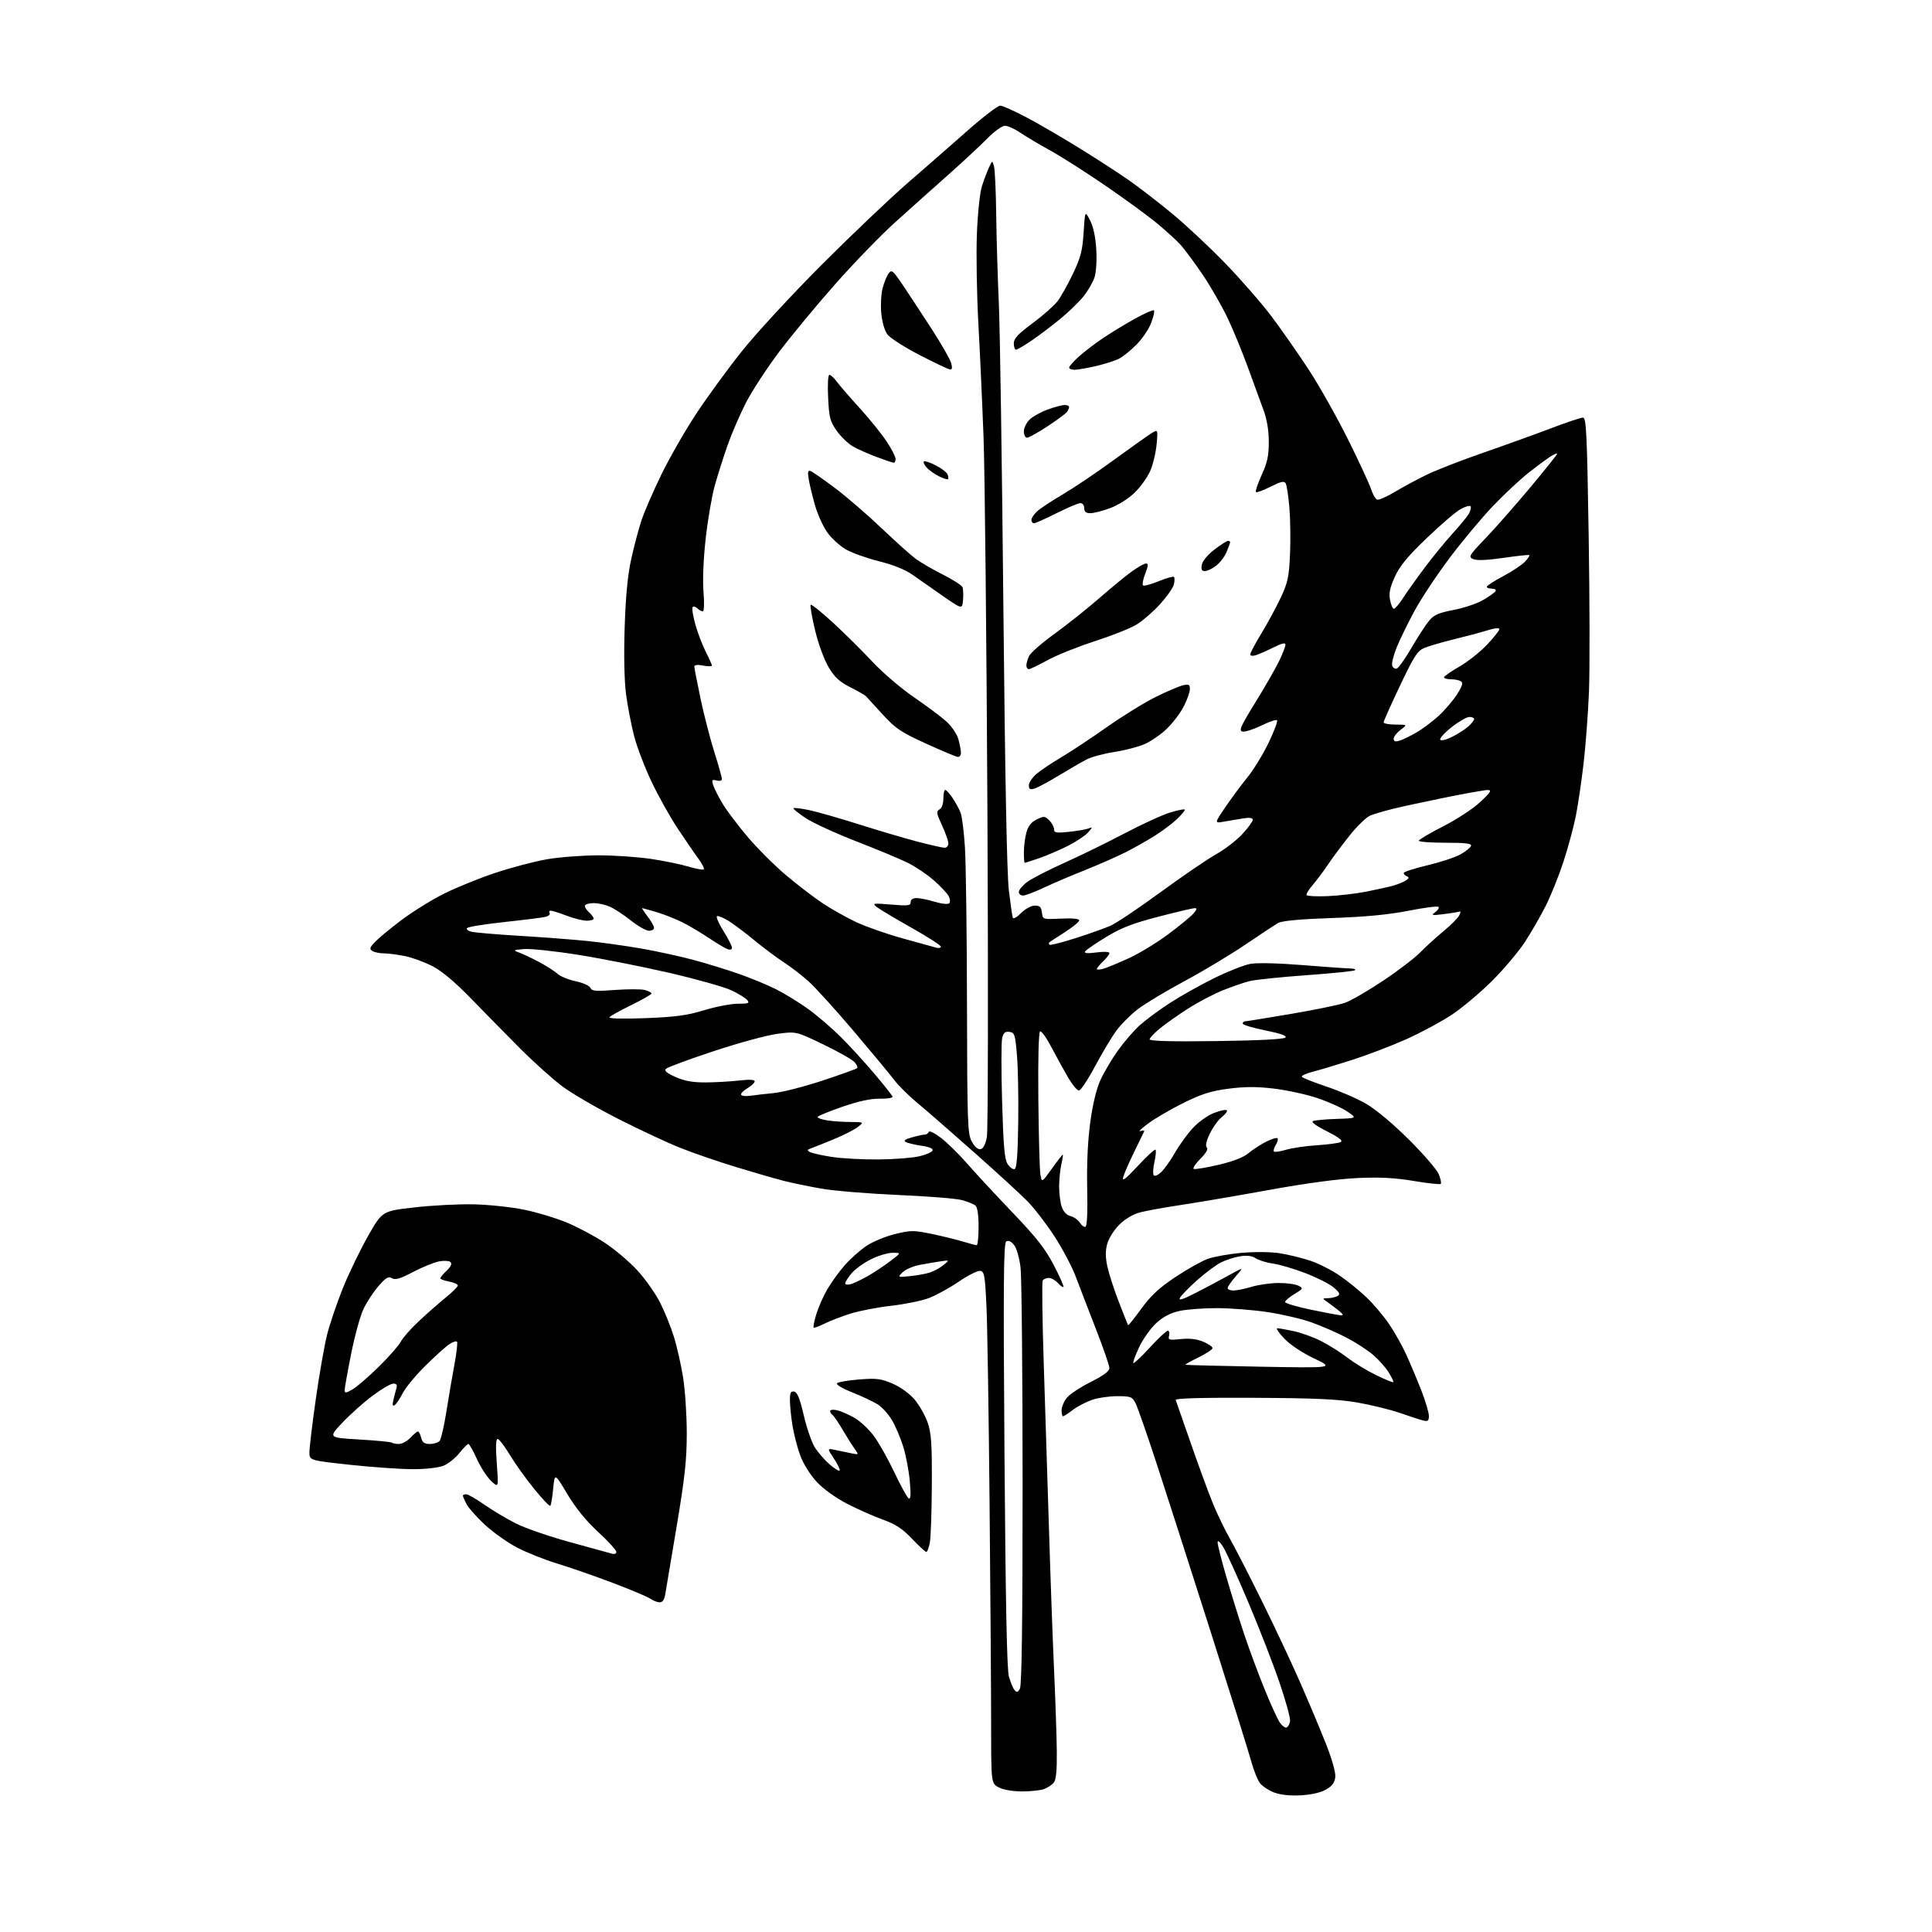 <?xml version="1.0" encoding="UTF-8" standalone="no"?>
<svg 
  version="1.1" 
  xmlns="http://www.w3.org/2000/svg" 
  xmlns:xlink="http://www.w3.org/1999/xlink" 
  xmlns:svg="http://www.w3.org/2000/svg"
  xmlns:rdf="http://www.w3.org/1999/02/22-rdf-syntax-ns#"
  xmlns:cc="http://creativecommons.org/ns#"
  xmlns:dc="http://purl.org/dc/elements/1.1/"
  viewBox="0 0 768 768"
  width="768"
  height="768"
>
<style>svg {background-color: white; }</style>"
<path stroke="none" fill="black" fill-rule="evenodd" d="M517.17,713.66C512.88,713.90 509.08,713.51 506.54,712.56C504.36,711.75 501.80,710.06 500.85,708.80C499.90,707.55 498.39,703.81 497.49,700.51C496.60,697.20 489.34,674.02 481.37,649.00C473.40,623.98 463.72,593.85 459.86,582.05C456.00,570.25 452.19,559.34 451.40,557.80C450.06,555.22 449.49,555.00 444.10,555.00C440.88,555.00 436.31,555.68 433.94,556.52C431.58,557.36 428.17,559.16 426.39,560.52C424.60,561.88 422.88,563.00 422.57,563.00C422.26,563.00 422.00,561.94 422.00,560.63C422.00,559.33 422.91,557.12 424.02,555.71C425.13,554.30 429.40,551.46 433.52,549.39C438.70,546.80 441.00,545.09 441.00,543.83C441.00,542.83 438.58,535.82 435.63,528.26C432.67,520.69 429.07,511.33 427.62,507.46C426.17,503.59 422.36,496.39 419.16,491.46C415.96,486.53 411.12,480.25 408.42,477.50C405.71,474.75 396.14,465.98 387.14,458.00C378.14,450.02 368.00,441.19 364.60,438.37C361.20,435.54 357.11,431.49 355.51,429.37C353.91,427.24 346.64,418.47 339.35,409.87C332.06,401.28 323.93,392.33 321.30,389.99C318.66,387.64 314.25,384.26 311.50,382.48C308.75,380.69 303.49,376.76 299.82,373.74C296.14,370.72 291.53,367.25 289.57,366.04C287.60,364.83 285.57,363.98 285.05,364.17C284.52,364.35 285.64,366.98 287.52,370.00C289.41,373.02 290.96,376.05 290.98,376.72C290.99,377.45 290.30,377.69 289.25,377.32C288.29,376.98 284.98,375.01 281.89,372.94C278.80,370.87 274.08,368.06 271.39,366.70C268.70,365.34 264.06,363.50 261.07,362.61C258.08,361.73 255.47,361.00 255.27,361.00C255.06,361.00 256.05,362.50 257.45,364.34C258.85,366.18 260.00,368.21 260.00,368.84C260.00,369.48 259.09,370.00 257.97,370.00C256.85,370.00 253.59,368.14 250.72,365.86C247.85,363.58 244.05,361.10 242.28,360.36C240.51,359.61 237.73,359.00 236.09,359.00C234.46,359.00 232.88,359.39 232.58,359.87C232.29,360.34 232.94,361.54 234.02,362.52C235.11,363.51 236.00,364.69 236.00,365.15C236.00,365.62 234.76,366.00 233.25,366.00C231.74,366.00 228.13,365.10 225.24,364.00C222.35,362.90 219.51,362.00 218.93,362.00C218.35,362.00 218.15,362.44 218.48,362.97C218.81,363.50 218.05,364.18 216.79,364.47C215.53,364.77 208.22,365.69 200.54,366.52C192.86,367.35 186.19,368.41 185.71,368.89C185.23,369.37 185.95,370.02 187.34,370.37C188.71,370.71 197.18,371.44 206.16,371.98C215.15,372.52 227.22,373.44 233.00,374.01C238.78,374.59 248.68,375.97 255.00,377.07C261.32,378.18 270.77,380.25 276.00,381.67C281.23,383.08 289.32,385.59 294.00,387.23C298.68,388.88 305.20,391.59 308.50,393.25C311.80,394.91 317.41,398.34 320.96,400.88C324.52,403.41 330.38,408.41 333.99,411.99C337.60,415.57 343.69,422.21 347.53,426.75C351.36,431.29 354.64,435.42 354.81,435.93C354.98,436.43 352.73,436.80 349.81,436.75C346.18,436.67 341.42,437.70 334.75,439.99C329.39,441.84 325.00,443.66 325.00,444.04C325.00,444.43 326.69,445.02 328.75,445.36C330.81,445.70 334.98,445.99 338.00,446.01C343.50,446.04 343.50,446.04 341.00,448.00C339.62,449.08 335.35,451.26 331.50,452.84C327.65,454.43 323.60,456.04 322.50,456.43C320.83,457.02 320.75,457.27 322.00,457.96C322.82,458.42 326.74,459.29 330.69,459.90C334.65,460.50 342.97,460.96 349.19,460.90C355.41,460.85 362.71,460.29 365.42,459.65C368.12,459.02 370.51,457.97 370.73,457.32C370.97,456.58 369.33,455.88 366.31,455.45C363.66,455.06 360.85,454.40 360.05,453.98C359.04,453.43 359.77,452.88 362.55,452.11C364.72,451.50 367.02,451.01 367.67,451.01C368.31,451.00 368.99,450.52 369.19,449.94C369.38,449.35 371.56,450.41 374.02,452.29C376.49,454.17 381.20,458.81 384.50,462.59C387.80,466.37 395.92,475.12 402.54,482.05C412.02,491.96 415.51,496.40 418.89,502.90C421.25,507.44 422.99,511.35 422.75,511.58C422.51,511.82 421.50,511.11 420.51,510.01C419.51,508.90 417.89,508.00 416.90,508.00C415.92,508.00 414.83,508.46 414.49,509.02C414.14,509.59 414.33,524.55 414.91,542.27C415.50,560.00 416.44,589.80 417.01,608.50C417.57,627.20 418.48,652.17 419.01,664.00C419.55,675.83 420.04,690.35 420.10,696.28C420.17,703.82 419.81,707.53 418.89,708.63C418.17,709.50 416.45,710.64 415.06,711.17C413.68,711.69 409.75,712.12 406.34,712.12C402.63,712.12 398.91,711.49 397.07,710.54C394.00,708.95 394.00,708.95 393.99,685.72C393.99,672.95 393.71,633.25 393.37,597.50C393.04,561.75 392.48,526.43 392.13,519.01C391.58,507.14 391.29,505.48 389.71,505.18C388.73,504.99 384.90,506.90 381.21,509.42C377.52,511.94 372.15,514.90 369.27,515.99C366.39,517.08 359.64,518.47 354.27,519.06C348.90,519.66 341.57,521.08 338.00,522.21C334.43,523.35 329.77,525.14 327.65,526.21C325.54,527.27 323.63,527.96 323.41,527.74C323.19,527.52 323.68,525.13 324.49,522.42C325.31,519.71 327.28,515.25 328.88,512.50C330.47,509.75 333.63,505.40 335.89,502.84C338.16,500.28 342.04,496.84 344.52,495.20C347.00,493.55 352.07,491.46 355.79,490.55C362.02,489.03 363.18,489.02 370.20,490.47C374.41,491.34 380.02,492.71 382.67,493.51C385.33,494.32 387.84,494.98 388.25,494.99C388.66,495.00 389.00,491.68 389.00,487.62C389.00,482.93 388.55,479.87 387.75,479.23C387.06,478.67 384.70,477.70 382.50,477.08C380.30,476.45 368.82,475.53 357.00,475.02C345.18,474.50 331.45,473.37 326.50,472.50C321.55,471.63 314.80,470.23 311.50,469.39C308.20,468.55 299.69,466.09 292.59,463.92C285.48,461.75 275.58,458.35 270.59,456.36C265.59,454.38 254.53,449.22 246.00,444.90C237.47,440.58 227.35,434.70 223.50,431.82C219.65,428.94 212.00,422.06 206.50,416.53C201.00,411.00 192.28,402.13 187.12,396.81C181.12,390.62 175.73,386.08 172.12,384.18C169.03,382.55 164.12,380.72 161.20,380.11C158.29,379.50 154.46,378.99 152.70,378.98C150.94,378.98 148.84,378.55 148.03,378.04C146.79,377.25 146.94,376.69 149.02,374.48C150.37,373.04 155.08,369.14 159.48,365.82C163.88,362.50 171.49,357.77 176.38,355.31C181.28,352.85 190.51,349.10 196.89,346.98C203.28,344.85 212.55,342.42 217.50,341.56C222.45,340.71 231.68,340.01 238.00,340.01C244.32,340.01 253.78,340.67 259.00,341.46C264.23,342.26 270.91,343.64 273.85,344.53C276.79,345.41 279.45,345.88 279.76,345.57C280.07,345.26 279.08,343.32 277.56,341.25C276.04,339.19 272.35,333.79 269.34,329.26C266.34,324.73 261.69,316.40 259.01,310.76C256.32,305.12 253.21,296.97 252.09,292.66C250.97,288.34 249.53,280.92 248.89,276.16C248.17,270.71 247.95,260.82 248.31,249.50C248.71,237.13 249.51,228.66 250.88,222.42C251.97,217.42 253.82,210.44 254.98,206.92C256.14,203.39 259.74,195.10 262.97,188.50C266.19,181.90 272.39,171.10 276.74,164.50C281.08,157.90 289.30,146.65 295.00,139.50C300.73,132.33 315.04,116.84 326.94,104.94C338.80,93.08 354.12,78.52 361.00,72.57C367.88,66.63 378.52,57.32 384.66,51.88C390.81,46.45 396.62,42.00 397.58,42.00C398.55,42.00 403.49,44.22 408.57,46.94C413.66,49.65 423.37,55.34 430.16,59.56C436.95,63.79 445.43,69.30 449.00,71.81C452.57,74.31 460.00,80.04 465.50,84.55C471.00,89.05 480.68,98.08 487.01,104.62C493.33,111.15 501.71,120.78 505.62,126.00C509.54,131.22 516.13,140.68 520.27,147.00C524.41,153.32 531.38,165.70 535.77,174.50C540.15,183.30 544.29,192.22 544.97,194.32C545.65,196.42 546.75,198.35 547.42,198.61C548.09,198.86 551.30,197.46 554.57,195.48C557.83,193.51 563.67,190.38 567.53,188.53C571.40,186.69 581.30,182.85 589.53,180.00C597.77,177.15 609.72,172.83 616.11,170.41C622.50,167.98 628.41,166.00 629.24,166.00C630.57,166.00 630.86,171.90 631.52,212.75C631.93,238.46 631.99,266.48 631.64,275.00C631.29,283.52 630.33,296.35 629.50,303.50C628.67,310.65 627.27,320.10 626.39,324.50C625.50,328.90 623.30,337.04 621.49,342.58C619.67,348.13 616.52,355.99 614.47,360.05C612.43,364.11 608.69,370.60 606.17,374.47C603.64,378.34 597.73,385.33 593.04,390.00C588.34,394.68 581.12,400.73 577.00,403.46C572.88,406.18 564.77,410.53 558.99,413.12C553.22,415.70 543.54,419.40 537.49,421.34C531.45,423.27 524.37,425.39 521.77,426.05C519.17,426.71 517.26,427.61 517.53,428.05C517.80,428.48 522.20,430.23 527.31,431.94C532.42,433.64 539.50,436.71 543.05,438.77C546.90,441.00 553.75,446.72 560.06,453.00C565.86,458.77 571.21,464.98 571.94,466.78C572.67,468.59 573.02,470.31 572.72,470.61C572.42,470.91 567.59,470.39 561.97,469.45C554.43,468.19 548.58,467.88 539.63,468.29C531.93,468.64 519.10,470.36 504.50,473.02C491.85,475.31 476.10,478.00 469.50,478.99C462.90,479.97 455.49,481.32 453.04,481.98C450.32,482.72 447.13,484.63 444.90,486.87C442.87,488.89 440.74,492.29 440.15,494.42C439.39,497.18 439.40,499.75 440.18,503.39C440.78,506.20 442.83,512.55 444.74,517.50C446.64,522.45 448.32,526.62 448.46,526.78C448.60,526.93 450.98,523.95 453.74,520.17C457.53,514.97 460.83,511.91 467.23,507.65C471.88,504.55 477.68,501.30 480.10,500.42C482.52,499.55 488.55,498.47 493.50,498.03C498.56,497.58 505.13,497.63 508.50,498.15C511.80,498.65 517.27,499.97 520.66,501.08C524.04,502.19 529.44,504.92 532.66,507.15C535.87,509.37 540.68,513.29 543.34,515.85C546.01,518.41 549.97,523.10 552.14,526.27C554.32,529.44 557.47,535.07 559.15,538.77C560.82,542.47 563.50,548.86 565.10,552.98C566.69,557.09 568.00,561.53 568.00,562.84C568.00,564.82 567.61,565.14 565.75,564.67C564.51,564.36 560.32,563.00 556.44,561.65C552.55,560.31 544.90,558.44 539.44,557.50C531.70,556.18 522.58,555.77 498.24,555.65C477.75,555.55 467.11,555.84 467.35,556.50C467.56,557.05 470.31,564.92 473.46,574.00C476.61,583.08 480.58,593.88 482.29,598.00C484.00,602.12 486.94,608.20 488.82,611.50C490.71,614.80 496.37,625.83 501.41,636.00C506.44,646.17 513.33,660.80 516.70,668.50C520.08,676.20 524.70,687.18 526.97,692.90C529.46,699.16 530.98,704.52 530.80,706.35C530.58,708.59 529.61,709.92 527.17,711.34C525.07,712.56 521.37,713.42 517.17,713.66zM511.39,686.71C512.00,686.51 512.64,685.37 512.82,684.18C512.99,682.99 511.10,676.05 508.60,668.76C506.11,661.47 500.52,647.10 496.18,636.83C491.84,626.56 487.34,616.66 486.17,614.83C484.83,612.75 484.03,612.12 484.02,613.16C484.01,614.07 485.59,620.30 487.54,627.00C489.49,633.71 492.69,643.99 494.65,649.85C496.62,655.71 500.19,665.34 502.60,671.26C505.00,677.19 507.72,683.16 508.63,684.55C509.53,685.94 510.78,686.91 511.39,686.71zM405.42,671.31C406.17,670.06 406.50,644.91 406.50,590.00C406.50,546.27 406.13,507.47 405.67,503.76C405.20,499.92 404.09,496.10 403.08,494.86C401.95,493.46 400.86,492.97 400.01,493.49C398.93,494.16 398.80,509.47 399.30,578.40C399.73,637.04 400.26,663.71 401.06,666.50C401.69,668.70 402.69,671.09 403.28,671.81C404.14,672.87 404.56,672.78 405.42,671.31zM262.20,636.95C261.27,636.92 259.60,636.27 258.50,635.50C257.40,634.73 250.65,631.89 243.50,629.19C236.35,626.48 226.45,623.04 221.50,621.54C216.55,620.04 209.38,617.18 205.57,615.19C201.76,613.20 196.00,609.12 192.76,606.12C189.53,603.13 186.24,599.42 185.44,597.89C184.65,596.35 184.00,594.85 184.00,594.55C184.00,594.25 184.60,594.00 185.33,594.00C186.07,594.00 189.33,595.87 192.58,598.15C195.84,600.43 201.50,603.81 205.17,605.65C208.84,607.49 218.51,610.82 226.67,613.05C234.83,615.27 242.29,617.33 243.25,617.61C244.26,617.91 245.00,617.61 245.00,616.89C245.00,616.21 241.74,612.64 237.75,608.96C232.92,604.50 228.83,599.46 225.50,593.88C220.50,585.50 220.50,585.50 219.90,591.77C219.57,595.21 219.06,598.28 218.76,598.57C218.46,598.87 215.55,595.82 212.30,591.81C209.04,587.79 204.68,581.69 202.61,578.25C200.55,574.81 198.38,572.00 197.81,572.00C197.10,572.00 197.00,575.17 197.48,581.75C198.19,591.50 198.19,591.50 195.19,588.65C193.54,587.08 190.99,583.15 189.54,579.90C188.08,576.66 186.58,574.00 186.19,574.00C185.81,574.00 184.21,575.62 182.62,577.60C181.04,579.59 178.25,581.84 176.41,582.60C174.42,583.43 169.49,584.01 164.28,584.02C159.45,584.03 148.19,583.25 139.25,582.29C123.00,580.53 123.00,580.53 123.00,577.30C123.00,575.52 124.13,566.06 125.52,556.28C126.90,546.50 128.93,534.94 130.01,530.59C131.10,526.25 133.97,517.80 136.39,511.83C138.82,505.86 143.32,496.57 146.39,491.19C151.97,481.41 151.97,481.41 164.74,479.96C171.76,479.16 182.35,478.61 188.28,478.74C194.21,478.86 203.21,479.82 208.29,480.86C213.37,481.89 221.02,484.20 225.30,485.98C229.58,487.76 236.33,491.34 240.29,493.94C244.26,496.53 250.10,501.48 253.29,504.92C256.47,508.37 260.58,514.19 262.42,517.85C264.26,521.51 266.73,527.62 267.91,531.44C269.09,535.26 270.71,542.46 271.52,547.44C272.33,552.42 272.99,562.41 273.00,569.64C273.00,580.34 272.26,587.21 269.00,606.64C266.80,619.76 264.75,631.96 264.45,633.75C264.08,635.96 263.37,636.98 262.20,636.95zM368.20,616.93C367.82,616.90 365.25,614.51 362.50,611.64C358.67,607.63 355.98,605.87 351.00,604.09C347.43,602.81 341.04,599.99 336.81,597.81C332.24,595.45 327.34,591.93 324.71,589.12C322.14,586.37 319.41,582.03 318.17,578.74C317.01,575.62 315.60,570.24 315.04,566.79C314.47,563.33 314.01,558.78 314.01,556.68C314.00,553.62 314.34,552.92 315.70,553.18C316.94,553.42 317.95,555.91 319.50,562.57C320.66,567.56 322.62,573.26 323.84,575.25C325.07,577.23 327.68,580.27 329.64,581.99C331.61,583.71 333.45,584.88 333.75,584.58C334.05,584.28 333.05,582.17 331.53,579.87C328.78,575.71 328.78,575.71 331.89,576.35C333.60,576.71 336.46,577.30 338.24,577.67C341.47,578.34 341.47,578.34 339.73,575.92C338.77,574.59 336.59,571.14 334.90,568.25C333.20,565.36 331.40,562.75 330.90,562.44C330.41,562.13 330.00,561.45 330.00,560.92C330.00,560.39 331.22,560.24 332.75,560.60C334.26,560.95 337.37,562.30 339.65,563.60C341.94,564.91 345.44,568.19 347.43,570.90C349.42,573.61 353.08,580.13 355.57,585.39C358.06,590.64 360.60,595.25 361.21,595.63C362.01,596.12 362.14,594.22 361.67,588.91C361.31,584.83 360.16,578.68 359.10,575.24C358.04,571.79 356.02,567.00 354.60,564.58C353.18,562.15 350.55,559.27 348.76,558.17C346.97,557.07 342.43,554.95 338.68,553.45C334.73,551.88 332.24,550.36 332.75,549.85C333.24,549.36 337.21,548.69 341.58,548.35C348.47,547.82 350.23,548.04 354.81,550.01C357.90,551.34 361.51,553.94 363.51,556.28C365.39,558.48 367.74,562.58 368.72,565.39C370.21,569.66 370.49,573.72 370.42,590.00C370.37,600.73 370.01,611.19 369.62,613.25C369.23,615.31 368.59,616.97 368.20,616.93zM158.56,574.00C159.79,574.00 161.85,572.88 163.15,571.52C164.44,570.15 165.79,569.03 166.14,569.02C166.49,569.01 167.07,570.12 167.41,571.50C167.90,573.44 168.68,574.00 170.90,574.00C172.47,574.00 174.22,573.44 174.78,572.75C175.35,572.06 176.55,566.77 177.47,561.00C178.38,555.23 179.82,546.77 180.68,542.20C181.53,537.64 181.97,533.64 181.65,533.32C181.33,532.99 179.96,533.45 178.61,534.34C177.26,535.22 173.01,539.05 169.17,542.84C165.32,546.62 161.25,551.56 160.10,553.79C158.96,556.03 157.51,558.19 156.87,558.58C156.04,559.10 155.90,558.48 156.40,556.40C156.78,554.80 157.33,552.71 157.61,551.75C157.98,550.53 157.58,550.00 156.32,550.01C155.32,550.01 151.57,552.22 147.99,554.91C144.41,557.60 139.01,562.43 135.99,565.65C130.50,571.50 130.50,571.50 142.90,572.23C149.72,572.63 155.53,573.19 155.81,573.48C156.10,573.77 157.34,574.00 158.56,574.00zM140.13,552.31C141.85,551.31 146.56,547.25 150.59,543.28C154.62,539.31 158.57,534.81 159.36,533.28C160.15,531.75 163.45,528.02 166.70,525.00C169.94,521.98 174.71,517.79 177.30,515.70C179.88,513.61 182.00,511.49 182.00,511.00C182.00,510.50 180.43,509.80 178.50,509.43C176.57,509.07 175.01,508.49 175.02,508.14C175.03,507.79 176.17,506.42 177.57,505.10C179.21,503.54 179.75,502.35 179.12,501.72C178.58,501.18 176.54,501.05 174.55,501.42C172.57,501.80 167.93,503.68 164.23,505.62C159.02,508.34 157.12,508.90 155.81,508.10C154.42,507.25 153.43,507.83 150.43,511.28C148.41,513.60 145.70,517.75 144.42,520.50C143.14,523.25 140.95,531.27 139.55,538.33C138.15,545.39 137.00,551.83 137.00,552.64C137.00,553.87 137.52,553.81 140.13,552.31zM553.86,549.44C554.06,549.26 553.24,547.51 552.04,545.57C550.84,543.63 548.05,540.49 545.84,538.59C543.63,536.70 538.82,533.59 535.16,531.68C531.50,529.78 525.28,527.07 521.34,525.66C517.41,524.26 509.47,522.41 503.71,521.55C497.96,520.70 488.94,520.00 483.67,520.00C478.41,520.00 471.77,520.50 468.93,521.11C465.40,521.87 462.49,523.36 459.73,525.86C457.51,527.86 454.42,532.18 452.87,535.44C451.32,538.71 450.26,541.60 450.52,541.85C450.77,542.10 453.72,539.32 457.08,535.66C460.43,532.00 463.64,529.00 464.21,529.00C464.77,529.00 465.01,529.86 464.73,530.92C464.27,532.67 464.67,532.79 469.37,532.30C472.84,531.94 475.73,532.28 478.26,533.33C480.32,534.19 482.00,535.34 482.00,535.88C482.00,536.41 479.51,538.07 476.47,539.56C473.42,541.05 471.06,542.37 471.22,542.51C471.37,542.64 484.74,542.99 500.93,543.28C530.36,543.81 530.36,543.81 522.43,540.03C517.73,537.80 512.89,534.58 510.55,532.13C508.37,529.86 507.11,528.00 507.75,528.00C508.38,528.00 511.29,528.51 514.20,529.13C517.12,529.74 522.01,531.51 525.08,533.05C528.15,534.60 532.87,537.57 535.58,539.66C538.29,541.75 543.42,544.88 547.00,546.62C550.58,548.35 553.66,549.62 553.86,549.44zM533.00,522.86C534.09,522.91 533.94,522.47 532.45,521.22C531.32,520.27 529.29,518.74 527.95,517.80C525.50,516.10 525.50,516.10 528.00,516.04C529.38,516.00 531.09,515.59 531.82,515.13C532.82,514.50 532.41,513.68 530.12,511.75C528.46,510.36 523.38,507.79 518.84,506.06C514.29,504.32 508.53,502.63 506.04,502.29C503.54,501.96 500.48,501.02 499.23,500.22C497.66,499.20 495.72,498.95 492.89,499.40C490.65,499.76 487.17,500.90 485.16,501.94C483.15,502.99 478.91,506.17 475.74,509.01C472.56,511.86 469.56,514.96 469.05,515.90C468.39,517.14 470.15,516.59 475.32,513.94C479.27,511.92 485.20,508.77 488.50,506.94C494.50,503.61 494.50,503.61 491.25,507.34C489.46,509.39 488.00,511.50 488.00,512.03C488.00,512.57 489.05,513.00 490.34,513.00C491.63,513.00 494.89,512.33 497.59,511.51C500.29,510.69 505.12,510.02 508.32,510.01C511.51,510.00 515.05,510.49 516.18,511.10C518.12,512.13 518.03,512.31 514.51,514.43C512.47,515.66 510.82,517.08 510.85,517.59C510.88,518.09 515.53,519.46 521.20,520.64C526.86,521.82 532.17,522.82 533.00,522.86zM338.25,510.46C339.49,510.09 342.52,508.64 345.00,507.23C347.48,505.82 351.48,503.16 353.89,501.33C358.29,498.00 358.29,498.00 354.84,498.00C352.94,498.00 349.06,499.16 346.22,500.58C343.37,502.00 339.91,504.51 338.52,506.15C337.14,507.80 336.00,509.60 336.00,510.14C336.00,510.70 336.98,510.84 338.25,510.46zM361.64,507.30C364.31,507.04 367.85,506.41 369.50,505.89C371.15,505.38 373.62,504.04 375.00,502.92C377.50,500.88 377.50,500.88 374.00,501.38C372.07,501.66 368.33,502.30 365.67,502.80C363.02,503.30 359.93,504.62 358.81,505.74C356.78,507.78 356.78,507.78 361.64,507.30zM431.49,487.67C432.13,487.45 432.38,481.83 432.18,472.41C431.97,462.82 432.40,453.46 433.39,446.18C434.38,438.88 435.83,432.88 437.46,429.30C438.86,426.24 441.99,420.97 444.41,417.57C446.83,414.18 450.70,409.70 453.00,407.62C455.30,405.54 460.63,401.59 464.84,398.84C469.05,396.09 477.00,391.62 482.50,388.90C488.00,386.19 494.55,383.60 497.05,383.15C499.74,382.67 508.08,382.86 517.55,383.62C526.32,384.33 534.81,384.93 536.42,384.96C538.02,384.98 539.03,385.30 538.67,385.66C538.31,386.03 529.64,386.92 519.41,387.65C509.18,388.38 498.94,389.45 496.66,390.02C494.37,390.60 489.57,392.26 486.00,393.71C482.43,395.16 476.35,398.34 472.50,400.79C468.65,403.23 463.59,406.78 461.25,408.68C458.91,410.58 457.00,412.60 457.00,413.16C457.00,413.85 465.74,414.08 483.45,413.85C499.93,413.63 510.29,413.11 510.94,412.46C511.66,411.74 509.20,410.86 502.99,409.61C498.04,408.61 494.00,407.39 494.00,406.90C494.00,406.40 494.40,406.00 494.89,406.00C495.38,406.00 503.60,404.67 513.14,403.05C522.69,401.43 532.38,399.44 534.68,398.62C536.98,397.81 543.73,393.90 549.68,389.94C555.63,385.98 562.31,380.88 564.53,378.62C566.75,376.35 570.91,372.57 573.77,370.20C576.64,367.84 579.44,365.04 580.01,363.98C580.79,362.52 580.74,362.14 579.77,362.44C579.07,362.65 576.27,363.10 573.55,363.42C569.09,363.96 568.79,363.88 570.55,362.59C571.62,361.81 572.19,360.86 571.83,360.49C571.46,360.12 566.06,360.82 559.83,362.05C551.92,363.60 542.76,364.47 529.50,364.93C516.86,365.36 509.71,366.02 508.13,366.89C506.83,367.61 500.98,371.46 495.13,375.44C489.28,379.42 478.43,385.94 471.00,389.93C463.57,393.91 455.13,398.99 452.24,401.22C449.35,403.44 445.48,407.34 443.64,409.88C441.80,412.42 438.01,418.77 435.22,424.00C432.43,429.23 429.58,433.50 428.89,433.50C428.20,433.50 426.31,431.25 424.69,428.50C423.07,425.75 420.09,420.35 418.08,416.50C416.07,412.65 413.99,409.73 413.46,410.00C412.87,410.31 412.60,420.79 412.76,437.00C412.90,451.57 413.26,465.00 413.57,466.83C414.12,470.16 414.12,470.16 418.12,464.58C420.31,461.51 422.26,459.00 422.45,459.00C422.64,459.00 422.40,460.69 421.92,462.75C421.44,464.81 421.04,468.80 421.02,471.60C421.01,474.41 421.48,478.08 422.07,479.76C422.74,481.69 424.03,483.04 425.57,483.43C426.91,483.76 428.57,484.93 429.25,486.02C429.93,487.11 430.94,487.85 431.49,487.67zM452.28,463.50C455.86,459.65 459.03,456.74 459.33,457.03C459.64,457.32 459.45,459.48 458.92,461.84C458.39,464.20 458.24,466.58 458.59,467.14C458.96,467.74 460.19,467.23 461.61,465.90C462.93,464.65 465.38,461.21 467.06,458.24C468.74,455.27 471.92,450.87 474.13,448.47C476.40,446.01 480.10,443.36 482.60,442.41C485.05,441.47 487.33,440.99 487.67,441.34C488.02,441.69 487.15,442.88 485.74,443.99C484.33,445.10 482.18,448.06 480.96,450.58C479.52,453.55 479.09,455.49 479.72,456.12C480.36,456.76 479.44,458.36 477.10,460.71C475.12,462.70 473.99,464.49 474.59,464.69C475.18,464.89 479.63,464.14 484.47,463.01C490.22,461.67 494.30,460.08 496.26,458.43C497.92,457.04 501.05,454.99 503.23,453.88C505.41,452.77 507.47,452.14 507.81,452.48C508.15,452.81 507.85,454.01 507.14,455.14C506.44,456.27 506.11,457.45 506.42,457.76C506.73,458.07 508.90,457.75 511.23,457.05C513.56,456.35 519.08,455.55 523.49,455.26C527.89,454.97 532.15,454.40 532.93,453.98C533.94,453.44 532.31,452.17 527.43,449.69C522.97,447.43 521.03,445.97 522.00,445.61C522.83,445.29 527.10,444.92 531.50,444.77C539.50,444.50 539.50,444.50 535.50,441.81C533.30,440.33 527.92,437.92 523.54,436.46C519.16,435.00 511.40,433.32 506.29,432.72C499.45,431.92 494.70,431.94 488.25,432.79C481.34,433.70 477.61,434.88 470.50,438.40C465.55,440.86 459.25,444.52 456.50,446.55C453.75,448.57 452.33,449.95 453.33,449.62C454.34,449.28 455.02,449.34 454.83,449.75C454.65,450.16 452.84,453.88 450.81,458.00C448.79,462.12 446.83,466.62 446.46,468.00C445.96,469.84 447.49,468.66 452.28,463.50zM403.31,464.73C404.16,464.45 404.58,459.15 404.76,446.42C404.90,436.56 404.68,424.45 404.26,419.50C403.56,411.24 403.32,410.47 401.29,410.19C399.58,409.94 398.91,410.51 398.38,412.62C398.00,414.13 397.99,425.49 398.35,437.86C398.87,455.76 399.32,460.84 400.56,462.74C401.42,464.05 402.66,464.95 403.31,464.73zM389.78,456.80C390.87,456.59 391.74,454.94 392.30,451.99C392.76,449.52 392.86,391.48 392.52,323.00C392.17,254.53 391.48,187.47 390.98,174.00C390.48,160.53 389.55,140.05 388.91,128.50C388.28,116.95 388.02,100.97 388.33,93.00C388.65,84.71 389.51,76.57 390.34,74.00C391.13,71.53 392.38,68.20 393.12,66.60C394.46,63.70 394.46,63.70 395.13,66.10C395.50,67.42 395.90,76.15 396.01,85.50C396.13,94.85 396.60,110.60 397.05,120.50C397.50,130.40 398.32,184.85 398.86,241.50C399.51,308.55 400.27,347.82 401.04,354.00C401.68,359.23 402.37,364.05 402.56,364.72C402.77,365.46 404.08,364.77 405.88,362.97C407.59,361.25 409.91,360.00 411.36,360.00C413.35,360.00 413.93,360.56 414.18,362.75C414.50,365.50 414.50,365.50 421.75,365.16C426.40,364.94 429.00,365.20 429.00,365.88C429.00,366.46 426.41,368.58 423.25,370.59C420.09,372.60 417.31,374.41 417.08,374.62C416.85,374.83 416.91,375.24 417.20,375.54C417.50,375.83 422.12,374.67 427.48,372.96C432.83,371.24 439.08,369.03 441.36,368.04C443.63,367.05 452.62,361.03 461.33,354.66C470.04,348.29 479.98,341.51 483.41,339.59C486.85,337.66 491.54,334.06 493.83,331.57C496.12,329.08 498.00,326.53 498.00,325.89C498.00,325.12 496.75,324.93 494.25,325.31C492.19,325.63 488.75,326.21 486.61,326.60C482.72,327.31 482.72,327.31 487.06,320.90C489.45,317.38 493.41,312.03 495.86,309.02C498.31,306.00 502.11,299.80 504.30,295.24C506.49,290.68 507.99,286.66 507.64,286.31C507.29,285.96 504.50,286.90 501.44,288.40C498.38,289.90 495.02,290.98 493.98,290.81C492.35,290.54 493.06,288.91 499.16,279.00C503.06,272.68 507.31,265.25 508.61,262.50C509.91,259.75 510.98,256.93 510.99,256.23C511.00,255.37 509.49,255.73 506.25,257.35C503.64,258.67 500.49,260.05 499.25,260.44C497.92,260.85 497.00,260.71 497.00,260.10C497.00,259.54 499.01,255.75 501.48,251.70C503.94,247.64 507.39,241.25 509.15,237.50C511.92,231.58 512.40,229.31 512.80,220.44C513.05,214.81 512.94,206.42 512.55,201.79C512.17,197.16 511.50,192.80 511.06,192.10C510.46,191.12 509.07,191.44 505.04,193.48C502.16,194.94 499.56,195.89 499.25,195.59C498.95,195.29 499.99,192.22 501.55,188.77C503.83,183.75 504.39,181.10 504.36,175.50C504.34,170.94 503.60,166.58 502.26,163.00C501.13,159.97 498.41,152.55 496.23,146.50C494.05,140.45 490.40,131.53 488.11,126.67C485.81,121.81 481.29,113.93 478.06,109.17C474.83,104.40 470.90,99.08 469.34,97.36C467.78,95.63 463.57,91.79 460.00,88.83C456.43,85.87 447.20,79.13 439.50,73.85C431.80,68.57 421.90,62.26 417.50,59.83C413.10,57.40 407.70,54.19 405.52,52.70C403.33,51.22 400.61,50.00 399.48,50.00C398.33,50.00 395.24,52.23 392.46,55.06C389.73,57.84 382.58,64.48 376.58,69.81C370.57,75.14 361.11,83.60 355.57,88.61C350.02,93.62 339.43,104.56 332.04,112.92C324.64,121.28 314.62,133.38 309.77,139.81C304.92,146.24 298.98,155.32 296.57,160.00C294.17,164.67 290.86,172.32 289.22,177.00C287.58,181.68 285.29,188.88 284.14,193.00C282.98,197.13 281.36,206.58 280.53,214.00C279.61,222.18 279.27,230.55 279.65,235.25C280.03,239.89 279.91,243.00 279.34,243.00C278.82,243.00 277.87,242.47 277.22,241.82C276.57,241.17 275.73,240.94 275.35,241.31C274.98,241.69 275.43,244.74 276.37,248.09C277.30,251.44 279.17,256.38 280.53,259.06C281.89,261.74 283.00,264.22 283.00,264.58C283.00,264.93 281.43,264.93 279.50,264.57C277.34,264.16 276.00,264.30 276.00,264.94C276.00,265.50 277.12,271.26 278.48,277.73C279.85,284.21 282.32,293.77 283.97,299.00C285.62,304.23 286.97,309.02 286.98,309.66C286.99,310.34 286.14,310.59 284.89,310.26C283.04,309.78 282.87,310.01 283.50,312.10C283.90,313.42 285.64,316.83 287.36,319.67C289.09,322.51 293.65,328.52 297.50,333.02C301.35,337.52 308.10,344.24 312.50,347.94C316.90,351.65 323.34,356.59 326.81,358.92C330.28,361.25 336.35,364.68 340.31,366.54C344.26,368.40 352.68,371.34 359.00,373.07C365.32,374.81 371.29,376.45 372.25,376.73C373.21,377.01 374.00,376.81 374.00,376.30C374.00,375.78 368.71,372.39 362.25,368.75C355.79,365.11 349.60,361.41 348.50,360.53C346.64,359.04 347.04,358.98 354.25,359.58C360.99,360.15 362.00,360.02 362.00,358.62C362.00,357.59 362.85,357.00 364.34,357.00C365.63,357.00 368.88,357.66 371.57,358.47C374.31,359.30 376.84,359.56 377.32,359.08C377.81,358.59 377.71,357.34 377.11,356.21C376.52,355.11 373.89,352.31 371.27,350.00C368.65,347.68 364.02,344.56 361.00,343.05C357.98,341.54 348.75,337.69 340.50,334.49C332.25,331.29 323.13,327.10 320.23,325.18C317.34,323.27 315.17,321.50 315.41,321.26C315.65,321.02 318.41,321.36 321.54,322.01C324.68,322.66 333.60,325.21 341.37,327.67C349.14,330.13 359.67,333.24 364.76,334.58C369.86,335.91 374.69,337.00 375.51,337.00C376.33,337.00 377.00,336.21 376.99,335.25C376.98,334.29 375.84,331.05 374.45,328.06C372.24,323.32 372.11,322.52 373.46,321.76C374.38,321.25 375.00,319.52 375.00,317.45C375.00,315.55 375.34,314.00 375.75,314.01C376.16,314.01 377.49,315.47 378.69,317.26C379.90,319.04 381.33,321.70 381.88,323.16C382.43,324.62 383.20,330.82 383.58,336.93C383.97,343.05 384.34,371.10 384.39,399.28C384.49,446.68 384.63,450.75 386.31,453.81C387.44,455.89 388.74,457.00 389.78,456.80zM298.33,435.58C300.07,435.31 304.23,434.84 307.57,434.52C310.90,434.20 319.59,431.98 326.88,429.58C334.16,427.18 340.39,424.94 340.72,424.61C341.05,424.28 340.58,423.19 339.67,422.19C338.77,421.19 333.18,418.03 327.26,415.17C316.50,409.98 316.50,409.98 309.00,410.96C304.88,411.50 293.47,414.61 283.67,417.86C273.86,421.11 265.34,424.26 264.74,424.86C263.95,425.65 265.01,426.56 268.57,428.14C272.18,429.73 275.40,430.31 280.60,430.28C284.51,430.25 290.47,429.91 293.85,429.52C297.90,429.05 300.00,429.16 300.00,429.85C300.00,430.42 298.67,431.67 297.05,432.63C295.43,433.58 294.34,434.75 294.63,435.21C294.92,435.68 296.58,435.84 298.33,435.58zM256.60,404.73C268.62,404.26 273.13,403.65 279.93,401.57C284.56,400.16 290.58,399.00 293.30,399.00C297.55,399.00 298.07,398.79 297.02,397.52C296.35,396.71 293.48,394.96 290.65,393.63C287.82,392.30 276.73,389.19 266.00,386.71C255.28,384.23 238.98,381.01 229.79,379.55C220.60,378.08 210.92,377.06 208.29,377.27C204.15,377.60 203.84,377.77 205.99,378.51C207.36,378.97 210.96,380.66 213.99,382.25C217.02,383.84 220.41,385.99 221.52,387.03C222.64,388.07 225.93,389.44 228.84,390.06C231.80,390.69 234.39,391.86 234.72,392.71C235.20,393.97 236.77,394.10 244.42,393.53C249.44,393.16 254.77,393.16 256.27,393.53C257.77,393.91 259.00,394.53 259.00,394.91C259.00,395.29 255.36,397.38 250.91,399.55C246.46,401.72 242.56,403.90 242.26,404.40C241.92,404.93 247.80,405.07 256.60,404.73zM438.75,385.05C440.26,384.60 444.88,382.67 449.00,380.77C453.12,378.86 460.10,374.60 464.50,371.30C468.90,368.01 473.36,364.34 474.40,363.15C475.83,361.54 475.95,361.00 474.90,361.01C474.13,361.01 467.63,362.55 460.45,364.41C450.24,367.06 445.72,368.82 439.72,372.46C435.50,375.03 431.74,377.61 431.37,378.21C430.90,378.97 432.24,379.09 435.85,378.61C438.85,378.22 441.00,378.32 441.00,378.86C441.00,379.37 439.88,380.85 438.52,382.15C437.15,383.44 436.03,384.81 436.02,385.18C436.01,385.55 437.24,385.49 438.75,385.05zM527.67,356.23C531.98,356.06 538.88,355.26 543.00,354.46C547.12,353.66 552.08,352.56 554.00,352.00C555.92,351.45 558.17,350.51 559.00,349.92C560.13,349.11 560.19,348.72 559.25,348.34C558.56,348.06 558.00,347.47 558.00,347.02C558.00,346.57 562.24,345.20 567.43,343.97C572.61,342.73 578.54,340.78 580.60,339.61C582.66,338.45 584.53,336.94 584.76,336.25C585.07,335.30 582.60,335.00 574.58,335.00C568.76,335.00 564.00,334.64 564.00,334.21C564.00,333.78 568.35,331.20 573.67,328.49C578.99,325.78 585.62,321.44 588.42,318.82C592.51,315.00 593.10,314.07 591.46,314.04C590.33,314.02 582.68,315.37 574.46,317.04C566.23,318.71 556.80,320.75 553.50,321.58C550.20,322.40 546.27,323.56 544.77,324.15C543.27,324.74 539.65,328.21 536.71,331.86C533.78,335.51 529.87,340.75 528.02,343.50C526.17,346.25 523.37,349.99 521.81,351.81C520.24,353.63 519.15,355.44 519.40,355.83C519.64,356.23 523.36,356.40 527.67,356.23zM406.65,356.00C405.74,356.00 405.00,355.35 405.00,354.55C405.00,353.75 406.46,352.00 408.25,350.65C410.04,349.30 416.68,345.87 423.00,343.04C429.32,340.20 440.12,334.92 447.00,331.30C453.88,327.67 462.09,323.91 465.25,322.95C468.41,321.98 471.00,321.50 471.00,321.90C471.00,322.29 469.54,324.00 467.75,325.70C465.96,327.40 462.02,330.35 459.00,332.26C455.98,334.17 450.71,337.13 447.31,338.85C443.91,340.56 436.65,343.75 431.19,345.93C425.72,348.10 418.34,351.26 414.78,352.94C411.22,354.62 407.56,356.00 406.65,356.00zM407.34,343.00C407.15,343.00 407.00,341.09 407.01,338.75C407.01,336.41 407.47,332.87 408.02,330.87C408.73,328.32 409.96,326.79 412.13,325.73C414.99,324.35 415.38,324.38 417.12,326.12C418.15,327.15 419.00,328.74 419.00,329.64C419.00,331.05 419.84,331.20 424.83,330.68C428.04,330.34 431.53,329.75 432.58,329.36C434.42,328.69 434.42,328.75 432.50,330.94C431.40,332.19 427.80,334.58 424.50,336.25C421.21,337.91 416.07,340.11 413.10,341.14C410.12,342.16 407.53,343.00 407.34,343.00zM411.25,313.46C409.45,314.00 409.00,313.74 409.00,312.16C409.00,311.07 410.39,309.01 412.08,307.59C413.77,306.16 418.16,303.22 421.83,301.06C425.50,298.90 433.68,293.48 440.00,289.03C446.32,284.58 455.10,279.17 459.50,277.00C463.90,274.83 468.74,272.77 470.25,272.42C472.59,271.88 473.00,272.10 473.00,273.92C473.00,275.10 471.91,278.19 470.58,280.78C469.26,283.38 466.22,287.39 463.83,289.69C461.45,292.00 457.43,294.76 454.90,295.84C452.37,296.92 446.97,298.31 442.90,298.93C438.83,299.56 433.93,300.88 432.00,301.87C430.07,302.86 425.12,305.72 421.00,308.22C416.88,310.73 412.49,313.08 411.25,313.46zM380.75,300.89C380.06,300.83 374.37,298.45 368.10,295.59C358.02,290.99 356.01,289.63 350.81,283.94C347.58,280.40 344.61,277.16 344.21,276.74C343.82,276.31 341.02,274.72 338.00,273.19C333.74,271.04 331.80,269.25 329.41,265.27C327.63,262.30 325.34,256.07 324.01,250.54C322.74,245.27 321.95,240.71 322.26,240.41C322.56,240.10 326.63,243.38 331.30,247.68C335.96,251.98 342.98,258.94 346.88,263.13C350.79,267.33 358.14,273.62 363.23,277.10C368.32,280.59 374.16,284.96 376.22,286.82C378.33,288.73 380.40,291.78 380.97,293.85C381.53,295.86 381.99,298.29 381.99,299.25C382.00,300.21 381.44,300.95 380.75,300.89zM556.25,294.46C557.49,294.09 560.50,292.65 562.94,291.24C565.38,289.84 569.39,286.85 571.85,284.60C574.31,282.34 577.60,278.50 579.16,276.06C581.29,272.73 581.68,271.42 580.75,270.82C580.06,270.39 578.26,270.02 576.75,270.02C575.24,270.01 574.00,269.66 574.01,269.25C574.02,268.84 576.76,266.93 580.10,265.00C583.45,263.07 588.39,259.16 591.09,256.31C593.79,253.46 596.00,250.66 596.00,250.11C596.00,249.49 594.15,249.67 591.25,250.58C588.64,251.39 582.67,252.99 578.00,254.12C573.33,255.26 568.04,256.80 566.26,257.54C563.45,258.71 562.17,260.69 556.51,272.59C552.93,280.13 550.00,286.68 550.00,287.15C550.00,287.62 552.14,288.01 554.75,288.03C559.50,288.06 559.50,288.06 556.75,290.12C555.24,291.24 554.00,292.83 554.00,293.65C554.00,294.72 554.63,294.95 556.25,294.46zM577.30,292.88C579.61,291.72 582.51,289.85 583.75,288.71C584.99,287.58 586.00,286.28 586.00,285.83C586.00,285.37 585.14,285.00 584.09,285.00C583.04,285.00 579.88,286.82 577.06,289.05C574.24,291.27 572.20,293.52 572.52,294.04C572.86,294.58 574.91,294.08 577.30,292.88zM408.97,266.00C408.43,266.00 408.00,265.35 408.00,264.55C408.00,263.75 408.48,262.06 409.06,260.80C409.64,259.53 414.25,255.51 419.31,251.85C424.36,248.19 432.32,241.86 437.00,237.77C441.68,233.68 447.48,228.91 449.90,227.17C452.32,225.43 454.87,224.00 455.57,224.00C456.54,224.00 456.47,224.93 455.26,228.01C454.40,230.22 453.99,232.32 454.36,232.69C454.72,233.06 457.52,232.32 460.56,231.06C463.61,229.80 466.36,229.02 466.67,229.34C466.98,229.65 466.96,231.02 466.62,232.37C466.28,233.73 463.74,237.31 460.97,240.34C458.21,243.37 453.94,247.02 451.49,248.45C449.04,249.89 441.60,252.82 434.96,254.97C428.31,257.12 419.96,260.48 416.40,262.44C412.84,264.40 409.50,266.00 408.97,266.00zM555.25,265.77C555.94,265.55 558.59,261.80 561.13,257.44C563.68,253.07 566.83,248.23 568.14,246.68C570.03,244.43 571.98,243.58 577.87,242.46C581.92,241.69 587.18,239.91 589.56,238.52C591.95,237.12 594.17,235.53 594.51,234.99C594.84,234.44 594.19,234.00 593.06,234.00C591.93,234.00 591.00,233.66 591.01,233.25C591.01,232.84 593.95,230.94 597.53,229.04C601.12,227.14 605.01,224.55 606.19,223.29C607.38,222.04 608.15,220.86 607.92,220.67C607.69,220.48 603.06,220.97 597.63,221.76C591.08,222.71 587.04,222.88 585.63,222.25C583.63,221.36 583.94,220.84 590.58,213.90C594.48,209.83 602.46,200.75 608.33,193.73C614.20,186.71 619.00,180.69 619.00,180.37C619.00,180.04 617.76,180.57 616.25,181.54C614.74,182.51 610.79,185.44 607.48,188.05C604.17,190.66 597.87,196.56 593.48,201.15C589.09,205.75 581.40,214.95 576.38,221.61C571.36,228.27 565.08,237.72 562.41,242.61C559.75,247.50 556.51,254.13 555.21,257.34C553.91,260.54 553.11,263.84 553.43,264.67C553.74,265.49 554.56,265.99 555.25,265.77zM382.82,238.51C382.50,242.24 382.50,242.24 374.74,236.87C370.48,233.92 365.02,230.11 362.61,228.40C359.82,226.43 355.01,224.50 349.36,223.09C344.49,221.87 338.57,219.75 336.21,218.37C333.85,216.99 330.57,214.01 328.93,211.74C327.29,209.48 325.09,204.67 324.04,201.06C323.00,197.45 321.85,192.75 321.50,190.62C320.99,187.50 321.14,186.84 322.28,187.28C323.07,187.58 327.43,190.62 331.97,194.04C336.52,197.46 344.79,204.60 350.37,209.91C355.94,215.21 362.08,220.72 364.01,222.14C365.93,223.56 370.79,226.38 374.80,228.40C378.81,230.42 382.32,232.68 382.61,233.43C382.90,234.18 382.99,236.47 382.82,238.51zM554.10,242.00C554.58,242.00 556.20,240.09 557.71,237.75C559.22,235.41 563.15,229.90 566.45,225.50C569.76,221.10 574.79,214.96 577.63,211.86C580.48,208.76 583.34,205.24 583.99,204.03C584.63,202.82 584.88,201.55 584.54,201.21C584.20,200.87 582.45,201.38 580.66,202.35C578.86,203.31 572.83,208.47 567.25,213.81C559.59,221.14 556.48,224.90 554.50,229.21C552.52,233.55 552.05,235.76 552.56,238.46C552.92,240.41 553.62,242.00 554.10,242.00zM479.00,227.00C477.69,227.00 477.39,226.39 477.76,224.45C478.05,222.95 480.11,220.48 482.77,218.45C485.25,216.55 487.67,215.00 488.14,215.00C488.61,215.00 489.00,215.24 489.00,215.53C489.00,215.82 488.38,217.55 487.62,219.36C486.86,221.18 485.00,223.64 483.49,224.83C481.97,226.02 479.95,227.00 479.00,227.00zM411.02,208.00C410.46,208.00 410.00,207.40 410.00,206.67C410.00,205.95 411.01,204.42 412.25,203.28C413.49,202.14 418.07,199.10 422.44,196.54C426.81,193.97 435.81,187.92 442.44,183.08C449.07,178.25 455.81,173.46 457.41,172.43C460.32,170.56 460.32,170.56 459.77,176.64C459.46,179.99 458.31,184.77 457.20,187.27C456.10,189.77 453.32,193.64 451.02,195.86C448.68,198.14 444.46,200.81 441.39,201.96C438.38,203.08 434.82,204.00 433.46,204.00C431.67,204.00 431.00,203.46 431.00,202.00C431.00,200.88 430.33,200.00 429.48,200.00C428.64,200.00 424.38,201.80 420.00,204.00C415.62,206.20 411.58,208.00 411.02,208.00zM376.85,190.48C376.63,190.70 375.04,190.19 373.30,189.35C371.57,188.51 369.37,186.96 368.41,185.91C367.46,184.85 366.93,183.73 367.24,183.42C367.55,183.11 369.67,183.81 371.95,184.98C374.23,186.14 376.36,187.76 376.67,188.59C376.99,189.41 377.07,190.26 376.85,190.48zM355.25,183.95C354.84,183.92 351.76,182.88 348.40,181.63C345.05,180.38 340.78,178.47 338.92,177.38C337.05,176.29 334.20,173.51 332.57,171.20C329.95,167.47 329.57,165.98 329.19,158.00C328.94,152.78 329.15,149.00 329.69,149.00C330.20,149.00 331.54,150.24 332.67,151.75C333.79,153.26 337.88,157.98 341.75,162.24C345.62,166.49 350.41,172.42 352.39,175.41C354.38,178.39 356.00,181.55 356.00,182.42C356.00,183.29 355.66,183.98 355.25,183.95zM408.25,174.00C407.56,174.00 407.00,172.85 407.00,171.45C407.00,170.05 408.08,167.91 409.39,166.69C410.70,165.47 413.97,163.69 416.64,162.73C419.31,161.77 422.29,160.99 423.25,161.00C424.21,161.00 424.99,161.34 424.98,161.75C424.98,162.16 424.64,163.02 424.23,163.65C423.83,164.28 420.35,166.87 416.50,169.40C412.65,171.93 408.94,174.00 408.25,174.00zM377.68,146.89C377.03,146.83 371.58,144.24 365.56,141.14C359.55,138.04 353.77,134.33 352.73,132.90C351.61,131.37 350.62,127.89 350.31,124.40C350.02,121.16 350.27,116.69 350.87,114.47C351.47,112.25 352.54,109.64 353.26,108.66C354.44,107.04 354.99,107.52 359.13,113.69C361.64,117.43 366.75,125.22 370.49,131.00C374.23,136.78 377.64,142.74 378.07,144.25C378.62,146.16 378.50,146.97 377.68,146.89zM427.25,146.99C426.01,146.99 425.00,146.60 425.00,146.12C425.00,145.63 426.73,143.67 428.85,141.76C430.96,139.85 435.35,136.50 438.60,134.32C441.84,132.15 447.57,128.67 451.33,126.59C455.08,124.52 458.41,123.07 458.72,123.39C459.03,123.70 458.52,125.97 457.58,128.42C456.65,130.88 454.02,134.75 451.75,137.02C449.48,139.29 446.38,141.79 444.86,142.57C443.34,143.36 439.26,144.67 435.80,145.49C432.33,146.30 428.49,146.98 427.25,146.99zM403.89,139.00C403.40,139.00 403.00,137.88 403.00,136.51C403.00,134.57 404.65,132.79 410.45,128.50C414.55,125.47 419.02,121.53 420.39,119.74C421.75,117.95 424.52,113.00 426.55,108.74C429.62,102.27 430.31,99.58 430.76,92.35C431.30,83.70 431.30,83.70 433.32,87.60C434.62,90.12 435.49,94.19 435.79,99.12C436.05,103.55 435.75,108.22 435.07,110.30C434.42,112.25 432.45,115.64 430.70,117.83C428.94,120.02 424.80,124.03 421.50,126.75C418.20,129.46 413.09,133.33 410.14,135.34C407.19,137.35 404.38,139.00 403.89,139.00z" />

</svg>